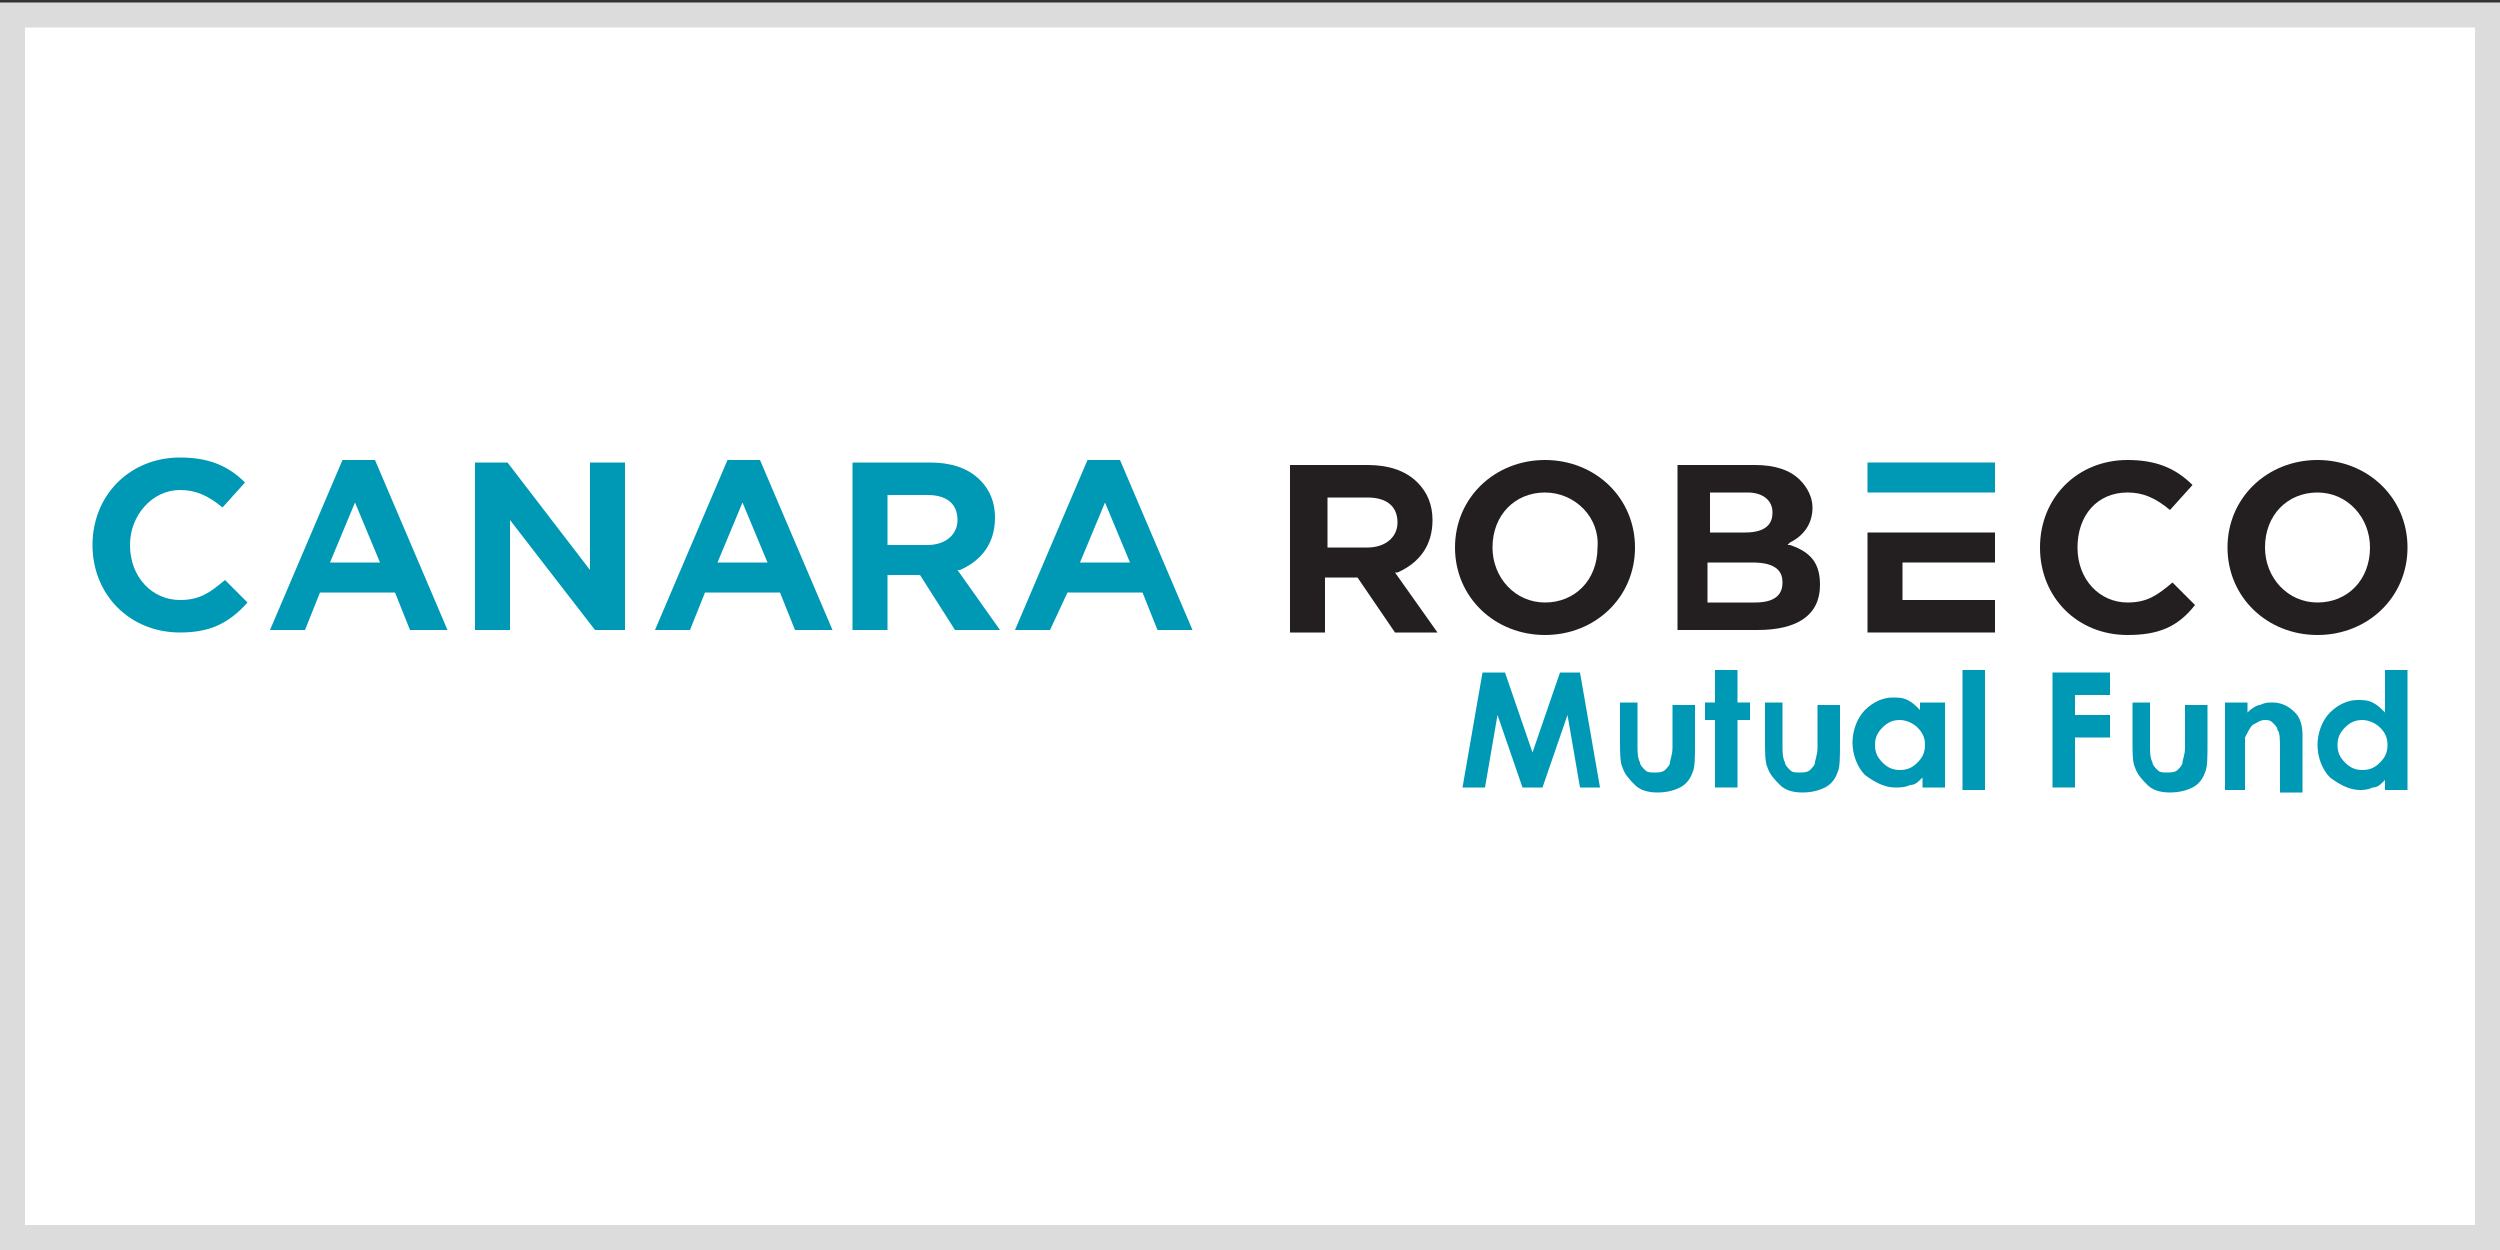 <?xml version="1.0" encoding="utf-8"?>
<!-- Generator: Adobe Illustrator 27.8.0, SVG Export Plug-In . SVG Version: 6.00 Build 0)  -->
<svg version="1.1" id="Layer_1" xmlns="http://www.w3.org/2000/svg" xmlns:xlink="http://www.w3.org/1999/xlink" x="0px" y="0px"
	 viewBox="0 0 100 50" style="enable-background:new 0 0 100 50;" xml:space="preserve">
<rect x="0" y="0" width="100" height="50" fill="#333333" stroke="none"/>
<style type="text/css">
	.st0{fill:#FFFFFF;stroke:#DCDCDC;stroke-miterlimit:10;}
	.st1{fill:#FFFFFF;}
	.st2{fill-rule:evenodd;clip-rule:evenodd;fill:#231F20;}
	.st3{fill-rule:evenodd;clip-rule:evenodd;fill:#0099B5;}
</style>
<rect x="0.5" y="0.6" class="st0" width="99" height="48.9"/>
<g>
	<path class="st1" d="M22,32.7h-5l-3-5.9h5L22,32.7z"/>
	<path class="st1" d="M14,17.3l2.4,4.8L11,32.7H6.1L14,17.3z"/>
	<path class="st1" d="M36.9,22.7c-0.1-0.2-0.2-0.4-0.4-0.5s-0.3-0.1-0.6-0.1s-0.5,0.1-0.6,0.2s-0.2,0.3-0.2,0.5
		c0,0.3,0.2,0.6,0.7,0.6l0.6,0.2c0.5,0.2,0.8,0.4,1,0.6c0.2,0.3,0.4,0.6,0.4,1c0,0.3,0,0.5-0.1,0.6c-0.1,0.2-0.2,0.4-0.4,0.5
		c-0.2,0.2-0.4,0.3-0.6,0.4s-0.5,0.1-0.7,0.1c-0.6,0-1-0.1-1.3-0.4s-0.5-0.6-0.6-1.2l0.8-0.2c0.1,0.4,0.2,0.6,0.4,0.7
		c0.2,0.2,0.4,0.3,0.7,0.3s0.6-0.1,0.7-0.3c0.2-0.2,0.3-0.4,0.3-0.6c0-0.1,0-0.3-0.1-0.4c0-0.1-0.1-0.2-0.2-0.3
		c-0.1-0.1-0.2-0.1-0.3-0.2s-0.2-0.1-0.4-0.1l-0.6-0.2c-0.4-0.1-0.7-0.3-0.8-0.5s-0.3-0.6-0.3-0.8c0-0.2,0-0.4,0.1-0.5
		c0.1-0.2,0.2-0.4,0.4-0.5s0.3-0.2,0.5-0.3c0.2-0.1,0.4-0.1,0.7-0.1c0.4,0,0.7,0.1,1,0.3c0.3,0.2,0.5,0.4,0.6,0.7L36.9,22.7z
		 M32.4,21.5h0.8v5.3h-0.8V21.5z M28.9,24.1l-1.6-2.6h1l1.1,1.8l1.1-1.8h0.9l-1.6,2.6l1.8,2.8h-1l-1.3-2.1l-1.2,2h-1L28.9,24.1z
		 M23.3,24.9h1.8l-0.8-1.8L23.3,24.9z M25.4,25.6H23l-0.6,1.2h-0.9l2.8-5.6l2.7,5.6h-0.9L25.4,25.6z"/>
	<path class="st1" d="M42.8,24.7c-0.1-0.2-0.2-0.4-0.3-0.6s-0.2-0.5-0.3-0.6c0,0.3-0.1,0.5-0.1,0.8S42,24.9,42,25.1l-0.4,1.7h-0.8
		l1.1-5.6l2,3.9l2-3.9l1.1,5.6h-0.8l-0.3-1.6c-0.1-0.3-0.1-0.5-0.1-0.8s-0.1-0.5-0.1-0.8c-0.1,0.2-0.2,0.5-0.3,0.6
		c-0.1,0.2-0.2,0.4-0.3,0.6L44,27L42.8,24.7z"/>
	<path class="st1" d="M48.9,25.7c0.2,0.3,0.6,0.4,0.9,0.4c0.4,0,0.7-0.1,0.9-0.4s0.4-0.6,0.4-1v-3.2H52v3.3c0,0.4,0,0.6-0.1,0.9
		s-0.2,0.5-0.4,0.7s-0.4,0.4-0.7,0.5s-0.6,0.2-0.9,0.2c-0.4,0-0.7-0.1-0.9-0.2s-0.5-0.3-0.7-0.5s-0.3-0.5-0.4-0.7
		c-0.1-0.3-0.1-0.6-0.1-0.9v-3.3h0.8v3.2C48.5,25.2,48.6,25.5,48.9,25.7z"/>
	<path class="st1" d="M52.6,21.5h3.9v0.7H55v4.6h-0.8v-4.6h-1.5L52.6,21.5L52.6,21.5z"/>
	<path class="st1" d="M58.5,25.7c0.2,0.3,0.6,0.4,0.9,0.4c0.4,0,0.7-0.1,0.9-0.4s0.3-0.6,0.3-1v-3.2h0.8v3.3c0,0.4-0.1,0.6-0.1,0.9
		c-0.1,0.3-0.2,0.5-0.4,0.7s-0.4,0.4-0.7,0.5s-0.6,0.2-0.9,0.2c-0.4,0-0.7-0.1-0.9-0.2s-0.5-0.3-0.7-0.5s-0.3-0.5-0.4-0.7
		s-0.1-0.6-0.1-0.9v-3.3H58v3.2C58.1,25.2,58.3,25.5,58.5,25.7z"/>
	<path class="st1" d="M63.6,24.9h1.8l-0.8-1.8L63.6,24.9z M65.7,25.6h-2.4l-0.6,1.2h-0.9l2.8-5.6l2.7,5.6h-0.9L65.7,25.6z"/>
	<path class="st1" d="M67.9,21.5h0.8v4.6h2.1v0.7h-3L67.9,21.5L67.9,21.5z"/>
	<path class="st1" d="M74.1,21.5h3.1v0.7H75v1.5h2v0.8h-2v2.3h-0.8L74.1,21.5L74.1,21.5z"/>
	<path class="st1" d="M79.3,25.7c0.2,0.3,0.6,0.4,0.9,0.4c0.4,0,0.7-0.1,0.9-0.4c0.2-0.3,0.4-0.6,0.4-1v-3.2h0.8v3.3
		c0,0.4,0,0.6-0.1,0.9s-0.2,0.5-0.4,0.7c-0.2,0.2-0.4,0.4-0.7,0.5c-0.3,0.1-0.6,0.2-0.9,0.2s-0.7-0.1-0.9-0.2s-0.5-0.3-0.7-0.5
		s-0.3-0.5-0.4-0.7c-0.1-0.3-0.1-0.6-0.1-0.9v-3.3H79v3.2C79,25.2,79.1,25.5,79.3,25.7z"/>
	<path class="st1" d="M84.2,23.3v3.6h-0.8v-5.5l4.1,3.8v-3.6h0.8v5.6L84.2,23.3z"/>
	<path class="st1" d="M91.2,26c0.3,0,0.6,0,0.7-0.1s0.4-0.2,0.6-0.4c0.2-0.2,0.3-0.4,0.4-0.6c0.1-0.3,0.1-0.5,0.1-0.8s0-0.5-0.1-0.7
		c-0.1-0.3-0.2-0.5-0.4-0.6c-0.2-0.2-0.4-0.3-0.6-0.4s-0.5-0.2-0.7-0.2h-0.8V26H91.2z M89.5,21.5h1.7c0.4,0,0.7,0.1,1.1,0.2
		c0.3,0.1,0.6,0.3,0.8,0.6c0.2,0.3,0.4,0.5,0.6,0.8c0.1,0.4,0.2,0.6,0.2,1.1c0,0.4-0.1,0.7-0.2,1.1s-0.3,0.6-0.6,0.8
		c-0.2,0.3-0.5,0.5-0.8,0.5c-0.4,0.2-0.7,0.2-1.1,0.2h-1.8L89.5,21.5L89.5,21.5z"/>
</g>
<g>
	<path class="st2" d="M53.1,21.9h1.6c0.7,0,1.2-0.4,1.2-1v0c0-0.7-0.5-1-1.2-1h-1.6V21.9L53.1,21.9z M55.8,25.3l-1.5-2.2h-1.3v2.2
		h-1.4v-6.7h3.1c0.8,0,1.5,0.2,2,0.7c0.4,0.4,0.6,0.9,0.6,1.5v0c0,1-0.5,1.7-1.4,2.1l-0.1,0l1.7,2.4H55.8z"/>
	<path class="st2" d="M61.8,19.7c-1.2,0-2.1,0.9-2.1,2.2v0c0,1.2,0.9,2.2,2.1,2.2c1.2,0,2.1-0.9,2.1-2.2v0
		C64,20.7,63,19.7,61.8,19.7L61.8,19.7z M61.8,25.4c-2,0-3.6-1.5-3.6-3.5v0c0-2,1.6-3.5,3.6-3.5c2,0,3.6,1.5,3.6,3.5v0
		C65.4,23.9,63.8,25.4,61.8,25.4z"/>
	<path class="st2" d="M68.4,21.3h1.4c0.9,0,1.1-0.4,1.1-0.8v0c0-0.5-0.4-0.8-1-0.8h-1.5V21.3L68.4,21.3z M68.4,24.1h1.8
		c0.9,0,1.1-0.4,1.1-0.8v0c0-0.4-0.2-0.8-1.2-0.8h-1.8V24.1L68.4,24.1z M67.1,25.3v-6.7h3.1c0.8,0,1.4,0.2,1.8,0.6
		c0.3,0.3,0.5,0.7,0.5,1.1v0c0,0.6-0.3,1.1-0.9,1.4l-0.1,0.1l0.1,0c0.9,0.3,1.2,0.8,1.2,1.6v0c0,1.2-0.9,1.8-2.5,1.8H67.1z"/>
	<polygon class="st2" points="74.7,25.3 74.7,21.3 79.8,21.3 79.8,22.5 76.1,22.5 76.1,24 79.8,24 79.8,25.3 	"/>
	<path class="st2" d="M85.1,25.4c-2,0-3.5-1.5-3.5-3.5v0c0-2,1.5-3.5,3.5-3.5c1.1,0,1.9,0.3,2.6,1l-0.9,1c-0.6-0.5-1.1-0.7-1.7-0.7
		c-1.2,0-2,0.9-2,2.2v0c0,1.3,0.9,2.2,2,2.2c0.8,0,1.2-0.3,1.8-0.8l0.9,0.9C87.1,25.1,86.3,25.4,85.1,25.4z"/>
	<path class="st2" d="M92.7,19.7c-1.2,0-2.1,0.9-2.1,2.2v0c0,1.2,0.9,2.2,2.1,2.2c1.2,0,2.1-0.9,2.1-2.2v0
		C94.8,20.7,93.9,19.7,92.7,19.7L92.7,19.7z M92.7,25.4c-2,0-3.6-1.5-3.6-3.5v0c0-2,1.6-3.5,3.6-3.5c2,0,3.6,1.5,3.6,3.5v0
		C96.3,23.9,94.7,25.4,92.7,25.4z"/>
	<rect x="74.7" y="18.5" class="st3" width="5.1" height="1.2"/>
	<path class="st3" d="M7.2,25.3c-2,0-3.5-1.5-3.5-3.5v0c0-2,1.5-3.5,3.5-3.5c1.1,0,1.9,0.3,2.6,1l-0.9,1c-0.6-0.5-1.1-0.7-1.7-0.7
		c-1.1,0-2,1-2,2.2v0c0,1.3,0.9,2.2,2,2.2c0.8,0,1.2-0.3,1.8-0.8l0.9,0.9C9.1,25,8.3,25.3,7.2,25.3z"/>
	<path class="st3" d="M13.2,22.5h2l-1-2.4L13.2,22.5L13.2,22.5z M16.4,25.2l-0.6-1.5h-3l-0.6,1.5h-1.4l2.9-6.8h1.3l2.9,6.8H16.4z"/>
	<polygon class="st3" points="23.8,25.2 20.4,20.8 20.4,25.2 19,25.2 19,18.5 20.3,18.5 23.6,22.8 23.6,18.5 25,18.5 25,25.2 	"/>
	<path class="st3" d="M28.7,22.5h2l-1-2.4L28.7,22.5L28.7,22.5z M31.8,25.2l-0.6-1.5h-3l-0.6,1.5h-1.4l2.9-6.8h1.3l2.9,6.8H31.8z"/>
	<path class="st3" d="M35.5,21.8h1.6c0.7,0,1.2-0.4,1.2-1v0c0-0.7-0.5-1-1.2-1h-1.6V21.8L35.5,21.8z M38.2,25.2L36.8,23h-1.3v2.2
		h-1.4v-6.7h3.1c0.8,0,1.5,0.2,2,0.7c0.4,0.4,0.6,0.9,0.6,1.5v0c0,1-0.5,1.7-1.4,2.1l-0.1,0l1.7,2.4H38.2z"/>
	<path class="st3" d="M43.2,22.5h2l-1-2.4L43.2,22.5L43.2,22.5z M46.3,25.2l-0.6-1.5h-3L42,25.2h-1.4l2.9-6.8h1.3l2.9,6.8H46.3z"/>
	<polygon class="st3" points="59.3,26.9 60.2,26.9 61.3,30.1 62.4,26.9 63.2,26.9 64,31.5 63.2,31.5 62.7,28.6 61.7,31.5 60.9,31.5 
		59.9,28.6 59.4,31.5 58.5,31.5 	"/>
	<path class="st3" d="M64.6,28.1h0.9v1.7c0,0.3,0,0.5,0.1,0.7c0,0.1,0.1,0.2,0.2,0.3c0.1,0.1,0.2,0.1,0.4,0.1c0.1,0,0.3,0,0.4-0.1
		c0.1-0.1,0.2-0.2,0.2-0.3c0-0.1,0.1-0.3,0.1-0.6v-1.7h0.9v1.5c0,0.6,0,1-0.1,1.2c-0.1,0.3-0.3,0.5-0.5,0.6
		c-0.2,0.1-0.5,0.2-0.9,0.2c-0.4,0-0.7-0.1-0.9-0.3c-0.2-0.2-0.4-0.4-0.5-0.7c-0.1-0.2-0.1-0.6-0.1-1.1V28.1z"/>
	<polygon class="st3" points="68.6,26.8 69.5,26.8 69.5,28.1 70,28.1 70,28.8 69.5,28.8 69.5,31.5 68.6,31.5 68.6,28.8 68.2,28.8 
		68.2,28.1 68.6,28.1 	"/>
	<path class="st3" d="M70.4,28.1h0.9v1.7c0,0.3,0,0.5,0.1,0.7c0,0.1,0.1,0.2,0.2,0.3c0.1,0.1,0.2,0.1,0.4,0.1c0.1,0,0.3,0,0.4-0.1
		c0.1-0.1,0.2-0.2,0.2-0.3c0-0.1,0.1-0.3,0.1-0.6v-1.7h0.9v1.5c0,0.6,0,1-0.1,1.2c-0.1,0.3-0.3,0.5-0.5,0.6
		c-0.2,0.1-0.5,0.2-0.9,0.2c-0.4,0-0.7-0.1-0.9-0.3c-0.2-0.2-0.4-0.4-0.5-0.7c-0.1-0.2-0.1-0.6-0.1-1.1V28.1z"/>
	<path class="st3" d="M76,28.8c-0.3,0-0.5,0.1-0.7,0.3c-0.2,0.2-0.3,0.4-0.3,0.7c0,0.3,0.1,0.5,0.3,0.7c0.2,0.2,0.4,0.3,0.7,0.3
		c0.3,0,0.5-0.1,0.7-0.3c0.2-0.2,0.3-0.4,0.3-0.7c0-0.3-0.1-0.5-0.3-0.7C76.5,28.9,76.2,28.8,76,28.8L76,28.8z M76.9,28.1h0.9v3.4
		h-0.9v-0.4c-0.2,0.2-0.3,0.3-0.5,0.3c-0.2,0.1-0.4,0.1-0.6,0.1c-0.4,0-0.8-0.2-1.2-0.5c-0.3-0.3-0.5-0.8-0.5-1.3
		c0-0.5,0.2-1,0.5-1.3c0.3-0.3,0.7-0.5,1.1-0.5c0.2,0,0.4,0,0.6,0.1c0.2,0.1,0.3,0.2,0.5,0.4V28.1z"/>
	<rect x="78.5" y="26.8" class="st3" width="0.9" height="4.8"/>
	<polygon class="st3" points="82.1,26.9 84.4,26.9 84.4,27.8 83,27.8 83,28.6 84.4,28.6 84.4,29.5 83,29.5 83,31.5 82.1,31.5 	"/>
	<path class="st3" d="M85.1,28.1h0.9v1.7c0,0.3,0,0.5,0.1,0.7c0,0.1,0.1,0.2,0.2,0.3c0.1,0.1,0.2,0.1,0.4,0.1c0.1,0,0.3,0,0.4-0.1
		c0.1-0.1,0.2-0.2,0.2-0.3c0-0.1,0.1-0.3,0.1-0.6v-1.7h0.9v1.5c0,0.6,0,1-0.1,1.2c-0.1,0.3-0.3,0.5-0.5,0.6
		c-0.2,0.1-0.5,0.2-0.9,0.2c-0.4,0-0.7-0.1-0.9-0.3c-0.2-0.2-0.4-0.4-0.5-0.7c-0.1-0.2-0.1-0.6-0.1-1.1V28.1z"/>
	<path class="st3" d="M89,28.1h0.9v0.4c0.2-0.2,0.4-0.3,0.5-0.3c0.2-0.1,0.3-0.1,0.5-0.1c0.3,0,0.6,0.1,0.9,0.4
		c0.2,0.2,0.3,0.5,0.3,0.9v2.3h-0.9V30c0-0.4,0-0.7-0.1-0.8c0-0.1-0.1-0.2-0.2-0.3c-0.1-0.1-0.2-0.1-0.3-0.1c-0.2,0-0.3,0.1-0.5,0.2
		c-0.1,0.1-0.2,0.3-0.3,0.5c0,0.1,0,0.3,0,0.7v1.4H89V28.1z"/>
	<path class="st3" d="M94.5,28.8c-0.3,0-0.5,0.1-0.7,0.3c-0.2,0.2-0.3,0.4-0.3,0.7c0,0.3,0.1,0.5,0.3,0.7c0.2,0.2,0.4,0.3,0.7,0.3
		c0.3,0,0.5-0.1,0.7-0.3c0.2-0.2,0.3-0.4,0.3-0.7c0-0.3-0.1-0.5-0.3-0.7C95,28.9,94.7,28.8,94.5,28.8L94.5,28.8z M95.4,26.8h0.9v4.8
		h-0.9v-0.4c-0.2,0.2-0.3,0.3-0.5,0.3c-0.2,0.1-0.4,0.1-0.5,0.1c-0.4,0-0.8-0.2-1.2-0.5c-0.3-0.3-0.5-0.8-0.5-1.3
		c0-0.5,0.2-1,0.5-1.3c0.3-0.3,0.7-0.5,1.1-0.5c0.2,0,0.4,0,0.6,0.1c0.2,0.1,0.3,0.2,0.5,0.4V26.8z"/>
</g>
</svg>
